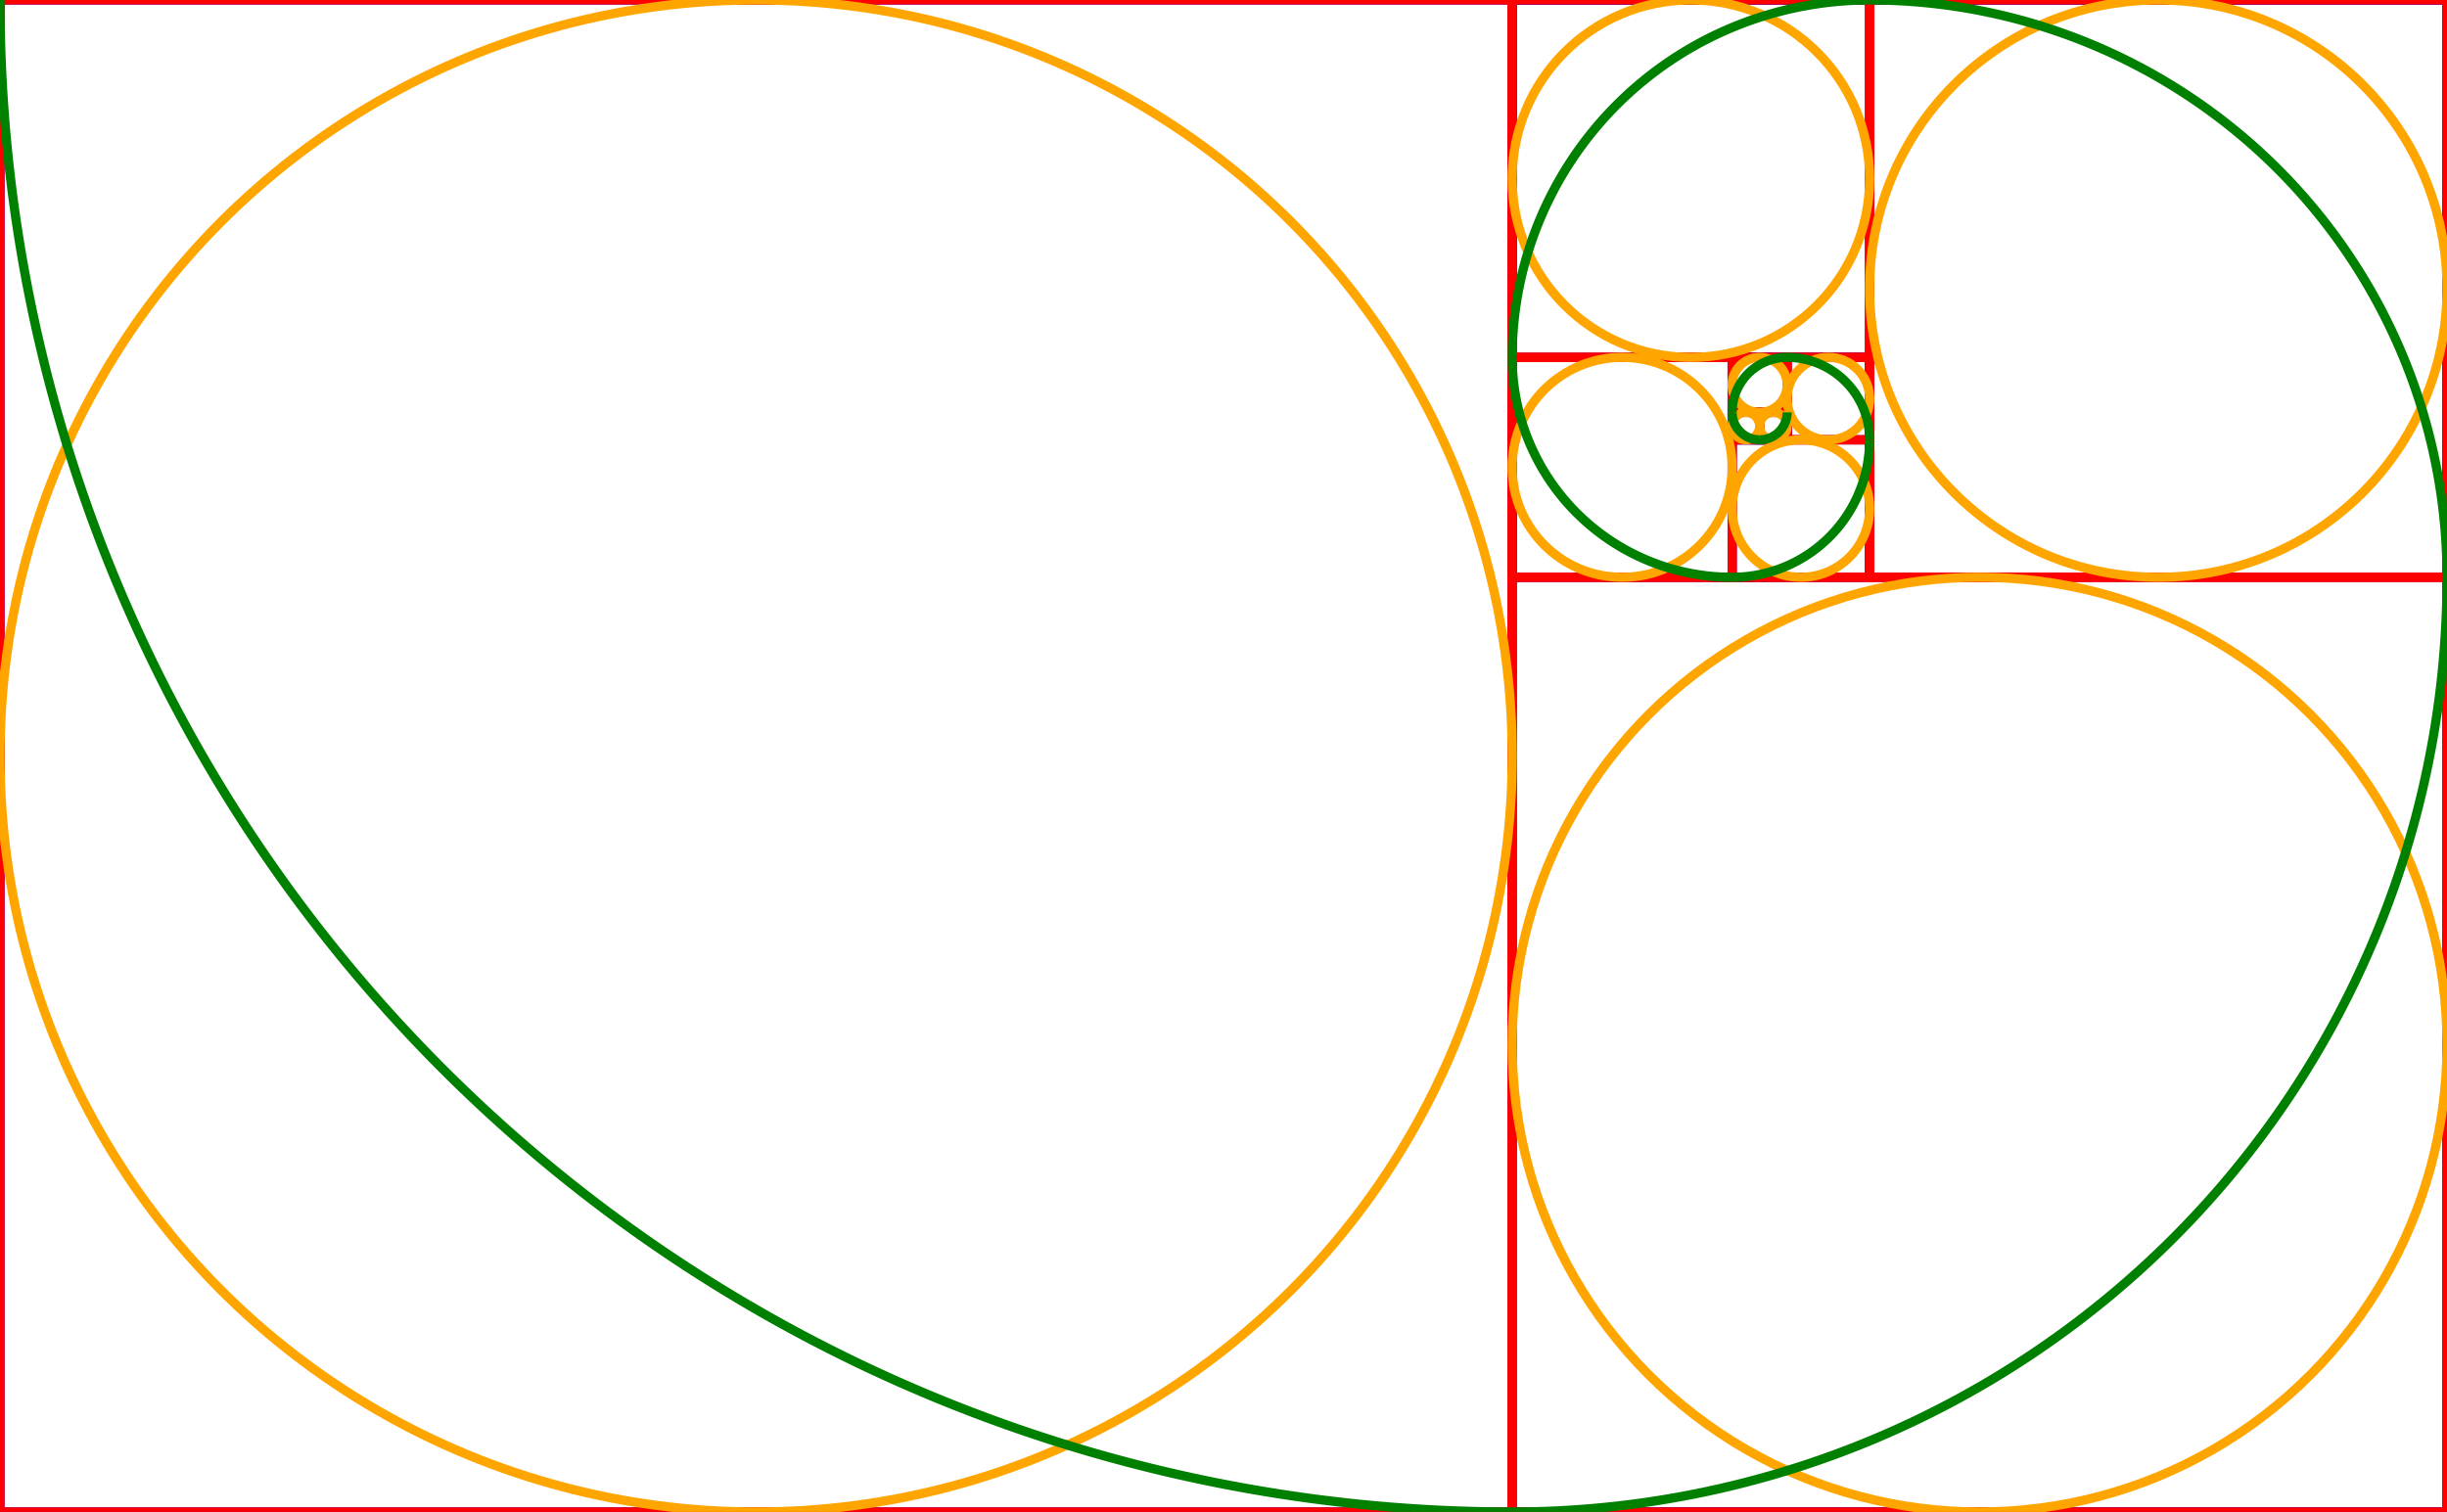 <?xml version="1.0" standalone="no"?>
<!DOCTYPE svg PUBLIC "-//W3C//DTD SVG 1.1//EN" "http://www.w3.org/Graphics/SVG/1.1/DTD/svg11.dtd">
<svg width="267" height="165" version="1.1" xmlns="http://www.w3.org/2000/svg">
<g id="rectangles" stroke="blue" stroke-width="1" fill="none">
<rect id="golden_rect0" x="0" y="0" width="267px" height="165px" />
<rect id="golden_rect1" x="165" y="0" width="102px" height="165px" />
<rect id="golden_rect2" x="165" y="0" width="102px" height="63px" />
<rect id="golden_rect3" x="165" y="0" width="39px" height="63px" />
<rect id="golden_rect4" x="165" y="39" width="39px" height="24px" />
<rect id="golden_rect5" x="189" y="39" width="15px" height="24px" />
<rect id="golden_rect6" x="189" y="39" width="15px" height="9px" />
<rect id="golden_rect7" x="189" y="39" width="6px" height="9px" />
<rect id="golden_rect8" x="189" y="45" width="6px" height="3px" />
<rect id="golden_rect9" x="192" y="45" width="3px" height="3px" />
<rect id="golden_rect10" x="195" y="42" width="0px" height="3px" />
</g>
<g id="squares" stroke="red" stroke-width="1" fill="none">
<rect id="square1" x="0" y="0" width="165px" height="165px" />
<rect id="square2" x="165" y="63" width="102px" height="102px" />
<rect id="square3" x="204" y="0" width="63px" height="63px" />
<rect id="square4" x="165" y="0" width="39px" height="39px" />
<rect id="square5" x="165" y="39" width="24px" height="24px" />
<rect id="square6" x="189" y="48" width="15px" height="15px" />
<rect id="square7" x="195" y="39" width="9px" height="9px" />
<rect id="square8" x="189" y="39" width="6px" height="6px" />
<rect id="square9" x="189" y="45" width="3px" height="3px" />
<rect id="square10" x="192" y="45" width="3px" height="3px" />
</g>
<g id="circles" stroke="orange" stroke-width="1" fill="none">
<circle id="circle0" cx="0" cy="0" r="0" />
<circle id="circle1" cx="82.5" cy="82.5" r="82.5" />
<circle id="circle2" cx="216" cy="114" r="51" />
<circle id="circle3" cx="235.5" cy="31.5" r="31.5" />
<circle id="circle4" cx="184.5" cy="19.5" r="19.5" />
<circle id="circle5" cx="177" cy="51" r="12" />
<circle id="circle6" cx="196.5" cy="55.5" r="7.5" />
<circle id="circle7" cx="199.5" cy="43.5" r="4.5" />
<circle id="circle8" cx="192" cy="42" r="3" />
<circle id="circle9" cx="190.5" cy="46.5" r="1.5" />
<circle id="circle10" cx="193.5" cy="46.5" r="1.5" />
</g>
<g id="spiral">
<path id="golden_spiral1" stroke="green" fill="none" d="M 0,0 A 165 165 0 0 0 165,165" />
<path id="golden_spiral2" stroke="green" fill="none" d="M 165,165 A 102 102 0 0 0 267,63" />
<path id="golden_spiral3" stroke="green" fill="none" d="M 267,63 A 63 63 0 0 0 204,0" />
<path id="golden_spiral4" stroke="green" fill="none" d="M 204,0 A 39 39 0 0 0 165,39" />
<path id="golden_spiral5" stroke="green" fill="none" d="M 165,39 A 24 24 0 0 0 189,63" />
<path id="golden_spiral6" stroke="green" fill="none" d="M 189,63 A 15 15 0 0 0 204,48" />
<path id="golden_spiral7" stroke="green" fill="none" d="M 204,48 A 9 9 0 0 0 195,39" />
<path id="golden_spiral8" stroke="green" fill="none" d="M 195,39 A 6 6 0 0 0 189,45" />
<path id="golden_spiral9" stroke="green" fill="none" d="M 189,45 A 3 3 0 0 0 192,48" />
<path id="golden_spiral10" stroke="green" fill="none" d="M 192,48 A 3 3 0 0 0 195,45" />
</g>
</svg>
